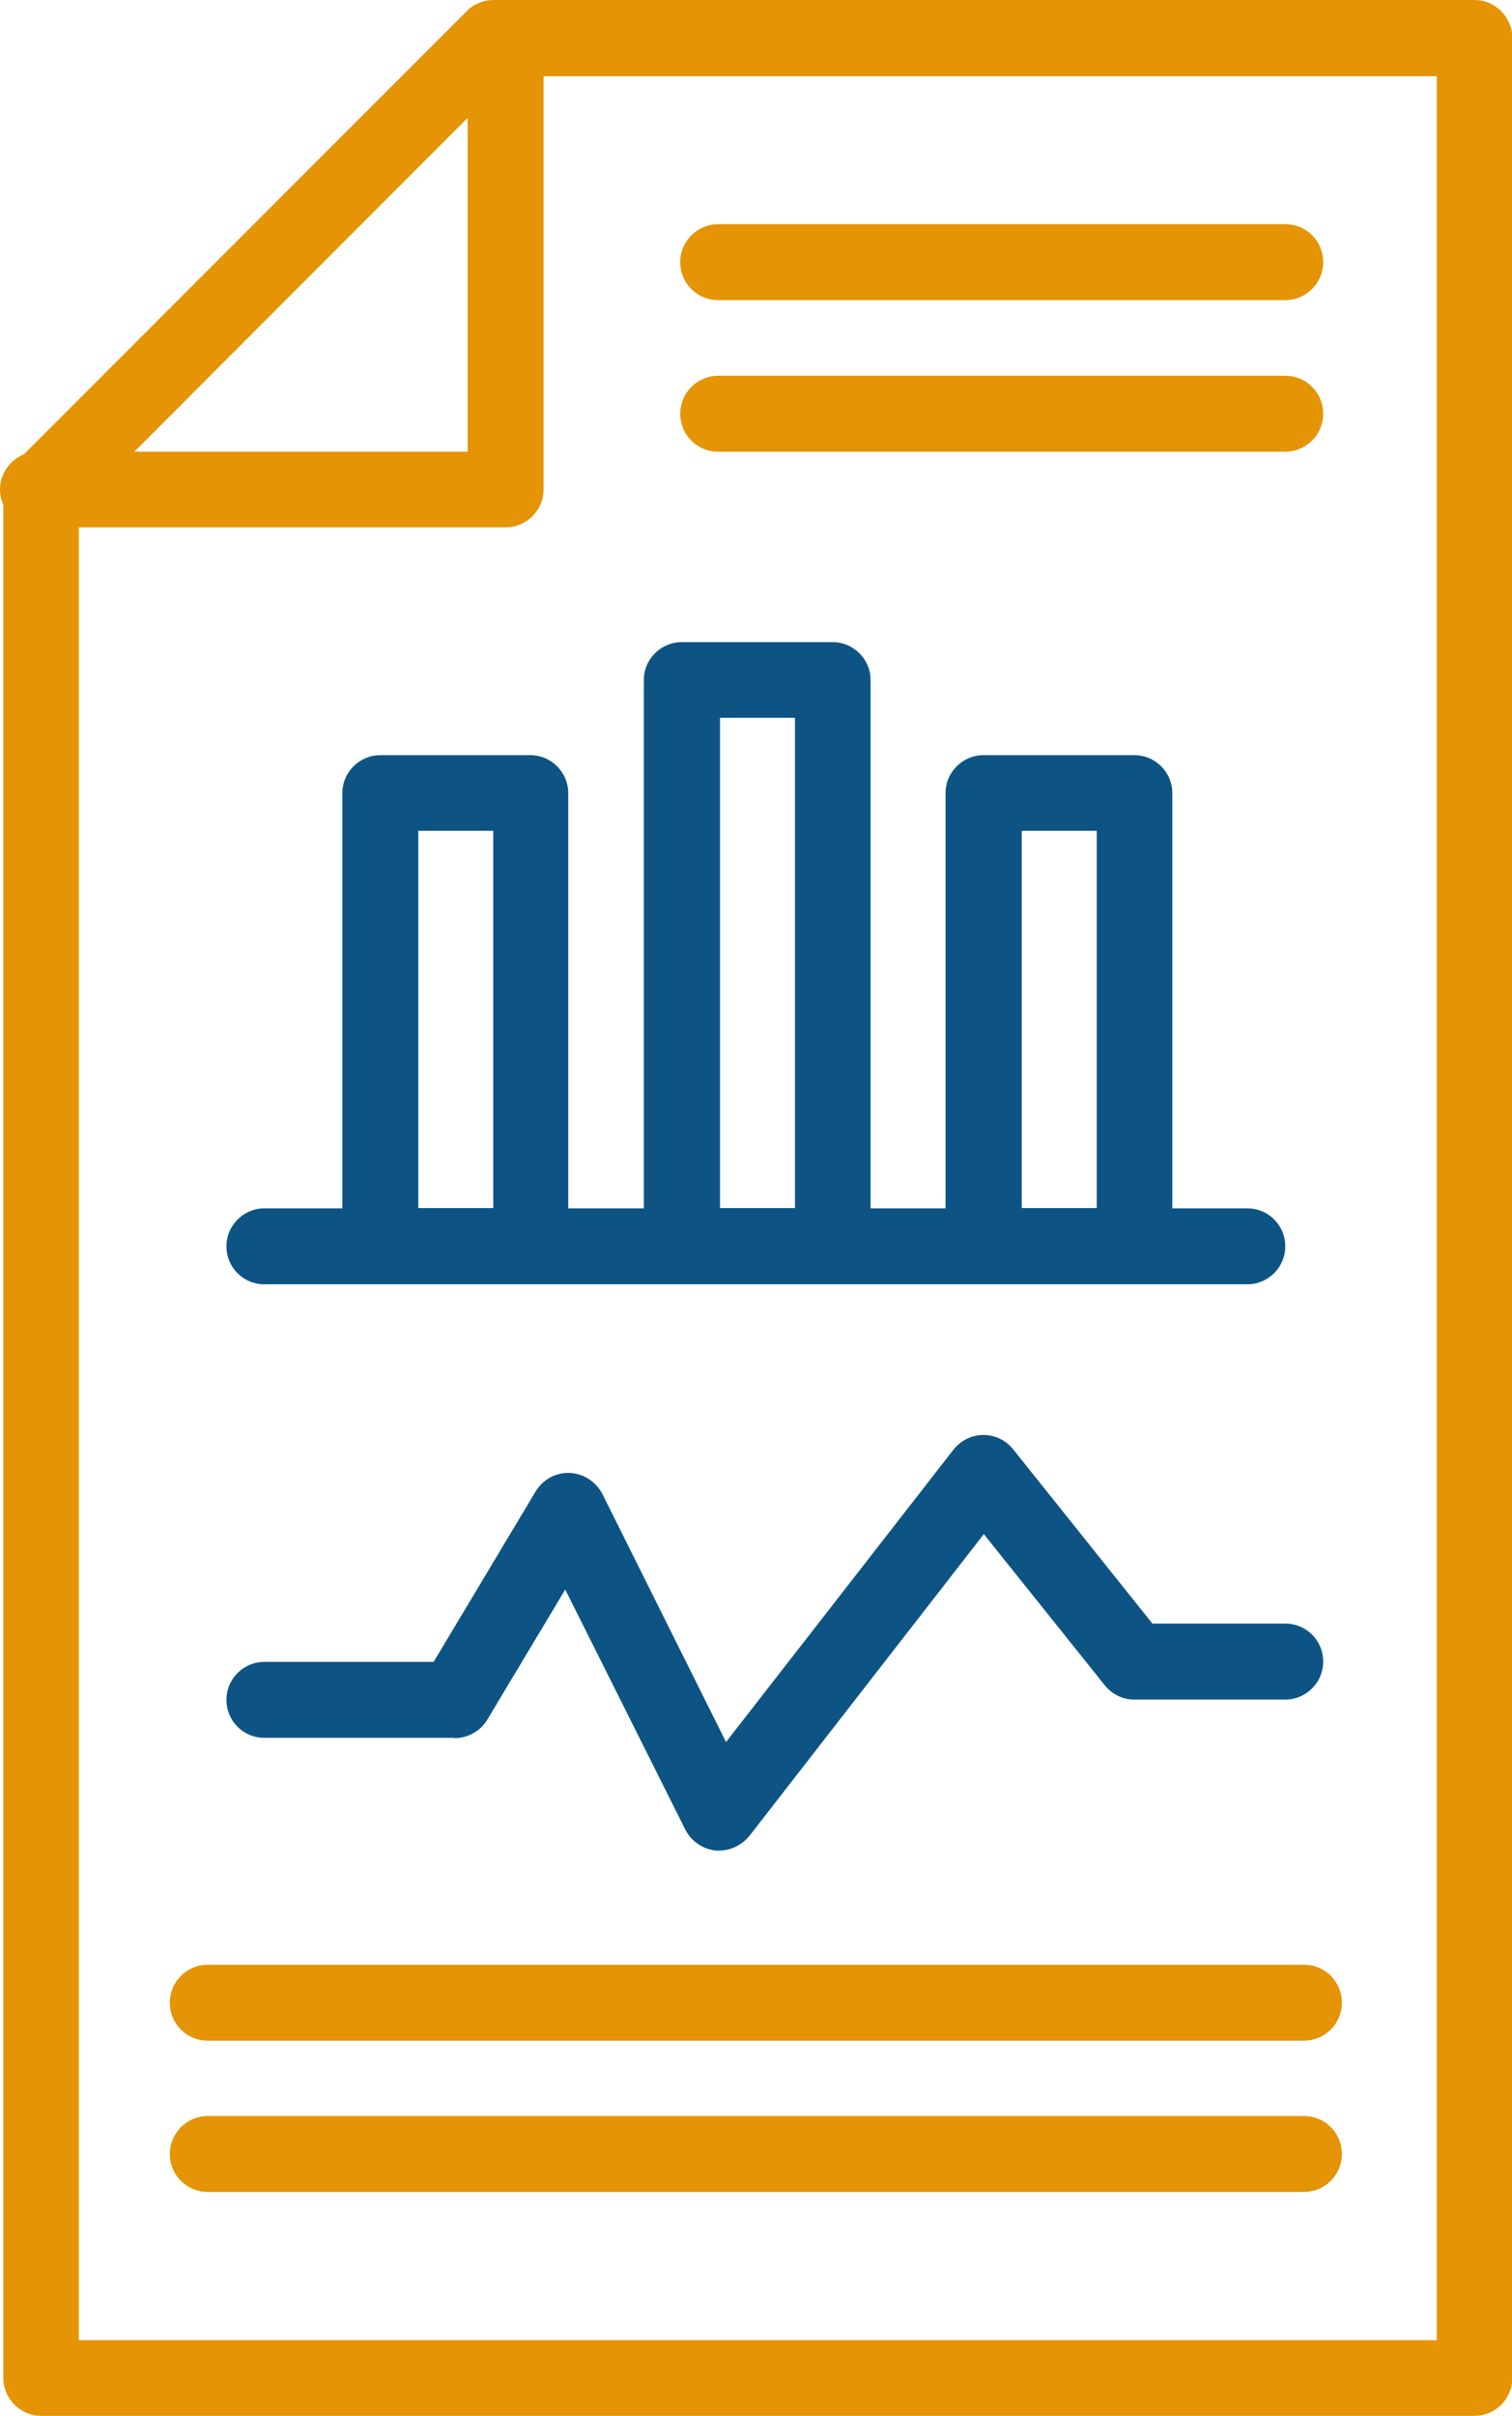 <?xml version="1.0" encoding="UTF-8"?><svg id="Capa_2" xmlns="http://www.w3.org/2000/svg" viewBox="0 0 50.21 80.17"><defs><style>.cls-1{fill:#0d5485;}.cls-2{fill:#e49404;}</style></defs><g id="Capa_2-2"><path class="cls-1" d="M17.64,25.06h-5.01c-.69,0-1.26.56-1.26,1.26v13.78h-2.59c-.69,0-1.26.56-1.26,1.26s.56,1.26,1.26,1.26h32.64c.69,0,1.26-.56,1.26-1.26s-.56-1.26-1.26-1.26h-2.49v-13.78c0-.69-.56-1.26-1.26-1.26h-5.01c-.69,0-1.26.56-1.26,1.26v13.78h-2.49v-17.53c0-.69-.56-1.26-1.26-1.26h-5.01c-.69,0-1.26.56-1.26,1.26v17.53h-2.51v-13.78c0-.69-.56-1.26-1.26-1.26ZM13.89,40.09v-12.52h2.49v12.52h-2.49ZM33.93,27.57h2.49v12.52h-2.49v-12.52ZM23.91,23.82h2.49v16.27h-2.49v-16.27Z"/><path class="cls-1" d="M15.1,57.68c.44,0,.86-.24,1.08-.61l2.59-4.32,3.99,7.97c.2.39.58.64,1,.69h.13c.39,0,.75-.19,1-.49l7.78-10.01,4.02,5.02c.24.3.6.47.97.47h5.02c.69,0,1.26-.56,1.26-1.26s-.56-1.26-1.26-1.26h-4.41l-4.63-5.79c-.24-.3-.6-.47-.99-.47s-.75.19-.99.49l-7.55,9.7-4.11-8.24c-.22-.41-.63-.67-1.08-.69-.47-.02-.89.22-1.13.61l-3.39,5.66h-5.62c-.69,0-1.26.56-1.26,1.26s.56,1.26,1.26,1.26h6.31Z"/><path class="cls-2" d="M6.9,65.2c-.69,0-1.26.56-1.26,1.26s.56,1.26,1.26,1.26h36.4c.69,0,1.26-.56,1.26-1.26s-.56-1.26-1.26-1.26H6.9Z"/><path class="cls-2" d="M43.31,70.22H6.9c-.69,0-1.26.56-1.26,1.26s.56,1.26,1.26,1.26h36.4c.69,0,1.26-.56,1.26-1.26s-.56-1.26-1.26-1.26Z"/><path class="cls-2" d="M23.85,14.99h18.83c.69,0,1.26-.56,1.26-1.26s-.56-1.26-1.26-1.26h-18.83c-.69,0-1.26.56-1.26,1.26s.56,1.26,1.26,1.26Z"/><path class="cls-2" d="M23.85,9.96h18.83c.69,0,1.26-.56,1.26-1.26s-.56-1.26-1.26-1.26h-18.83c-.69,0-1.26.56-1.26,1.26s.56,1.26,1.26,1.26Z"/><path class="cls-2" d="M48.96,0H16.4c-.35,0-.66.13-.89.36L.79,15.08c-.46.19-.79.64-.79,1.16,0,.18.04.35.11.51v62.16c0,.69.56,1.26,1.26,1.26h47.59c.69,0,1.26-.55,1.26-1.26V1.26c0-.69-.56-1.26-1.26-1.26ZM15.53,3.91v11.08H4.46L15.53,3.91ZM47.7,77.66H2.62V17.5h14.17c.69,0,1.26-.56,1.26-1.26V2.53h29.66v75.13Z"/></g></svg>